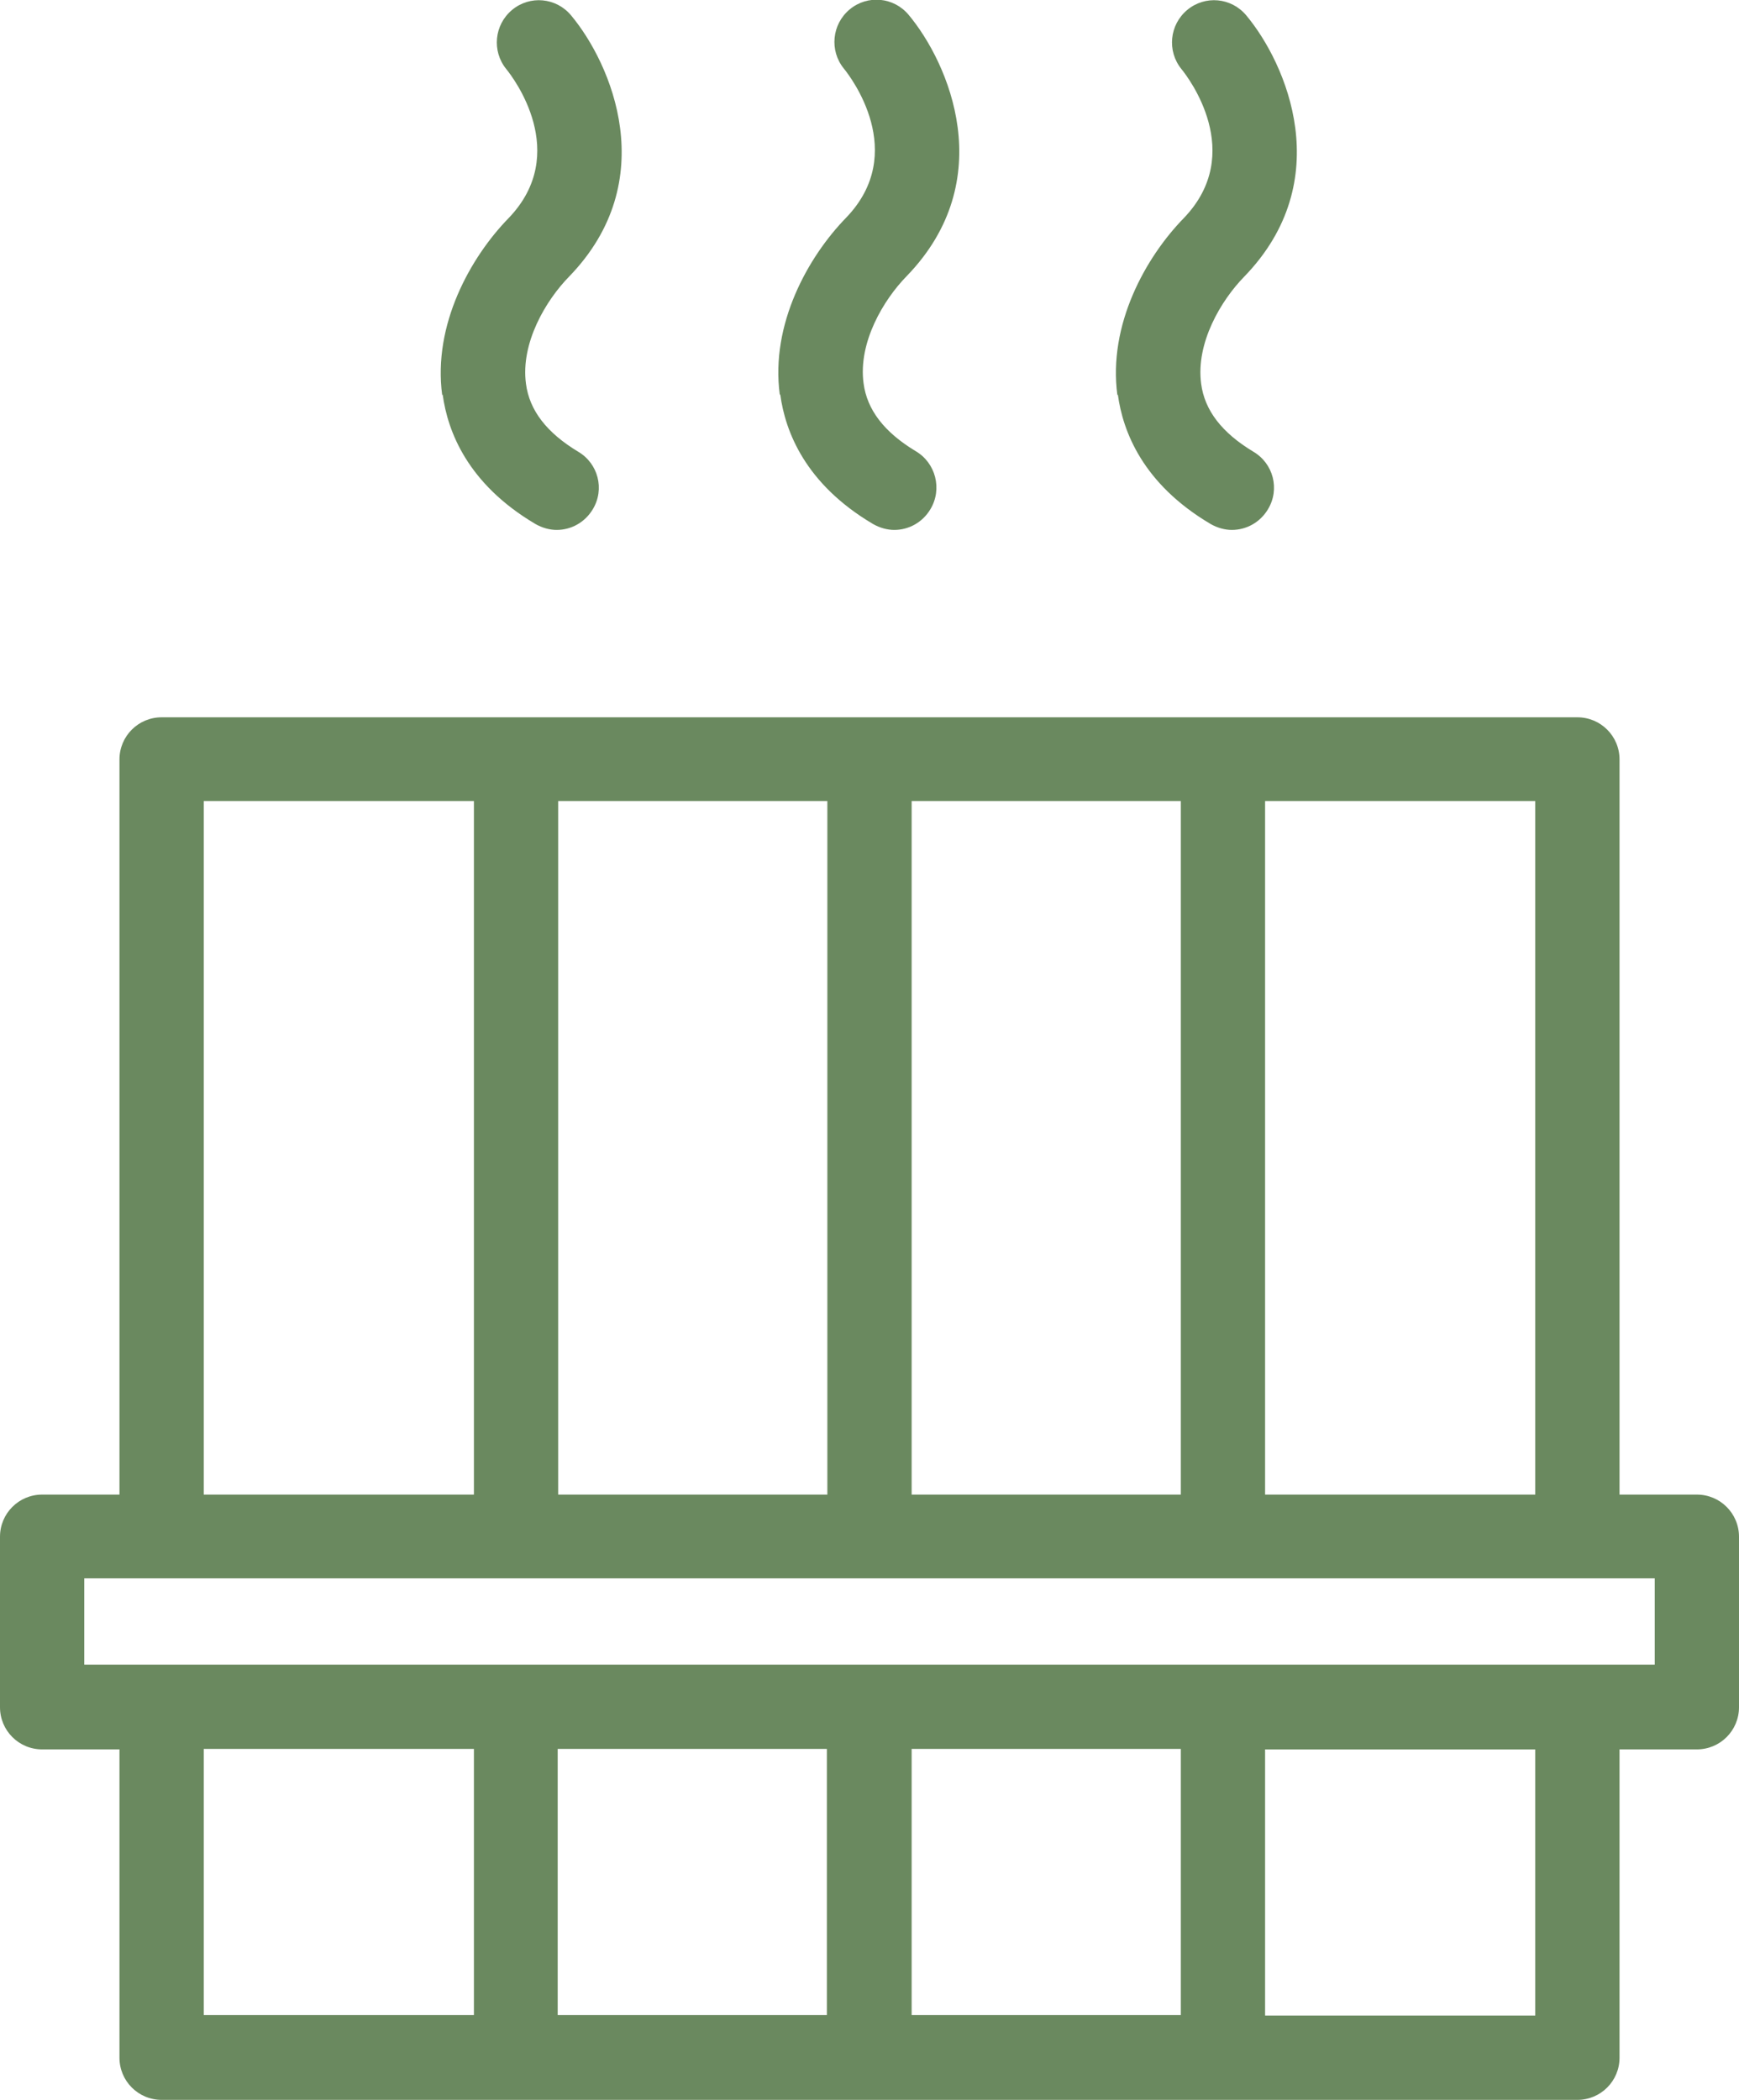<?xml version="1.0" encoding="UTF-8"?>
<svg id="Ebene_2" data-name="Ebene 2" xmlns="http://www.w3.org/2000/svg" viewBox="0 0 35.08 42.36">
  <defs>
    <style>
      .cls-1 {
        fill: #6a895f;
      }
    </style>
  </defs>
  <g id="Ebene_1-2" data-name="Ebene 1">
    <g>
      <path class="cls-1" d="M34.23,30.15h-1.56v-14.83c0-.47-.38-.85-.85-.85H3.26c-.47,0-.85.38-.85.85v14.83H.85c-.47,0-.85.38-.85.85v3.44c0,.47.38.85.85.85h1.56v6.22c0,.47.38.85.85.85h28.56c.47,0,.85-.38.85-.85v-6.22h1.56c.47,0,.85-.38.85-.85v-3.44c0-.47-.38-.85-.85-.85ZM30.97,30.15h-5.45v-13.99h5.45v13.99ZM23.82,30.15h-5.43v-13.99h5.43v13.99ZM16.69,30.15h-5.43v-13.99h5.43v13.99ZM4.11,16.16h5.45v13.99h-5.45v-13.99ZM4.11,35.28h5.45v5.37h-5.45v-5.37ZM11.25,35.28h5.43v5.37h-5.43v-5.37ZM18.39,35.28h5.43v5.37h-5.43v-5.37ZM30.97,40.66h-5.45v-5.37h5.45v5.37ZM33.38,33.58H1.7v-1.74h31.68v1.74Z"/>
      <path class="cls-1" d="M8.93,7.96c.1.74.5,1.8,1.87,2.61.14.08.29.12.43.12.29,0,.57-.15.73-.42.24-.4.11-.92-.3-1.16-.63-.38-.98-.83-1.05-1.37-.11-.82.4-1.68.87-2.16,1.88-1.94.85-4.3.04-5.27-.3-.36-.83-.41-1.19-.11-.36.3-.41.83-.12,1.19.14.17,1.31,1.7.05,3.01-.77.79-1.53,2.15-1.34,3.57Z"/>
      <path class="cls-1" d="M15.74,7.96c.1.74.5,1.8,1.87,2.61.14.08.29.12.43.12.29,0,.57-.15.73-.42.24-.4.11-.93-.3-1.17-.63-.38-.98-.83-1.05-1.37-.11-.82.4-1.68.87-2.16,1.88-1.94.85-4.3.04-5.27-.3-.36-.83-.41-1.19-.11-.36.3-.41.83-.12,1.19.14.17,1.31,1.7.05,3.01-.77.79-1.53,2.15-1.34,3.57Z"/>
      <path class="cls-1" d="M22.55,7.96c.1.74.5,1.8,1.87,2.61.14.08.29.12.43.12.29,0,.57-.15.73-.42.24-.4.11-.92-.3-1.16-.63-.38-.98-.83-1.05-1.37-.11-.82.4-1.68.87-2.16,1.88-1.94.85-4.3.04-5.27-.3-.36-.83-.41-1.19-.11-.36.3-.41.83-.12,1.19.14.17,1.31,1.7.05,3.01-.77.79-1.53,2.15-1.34,3.57Z"/>
    </g>
  </g>
</svg>